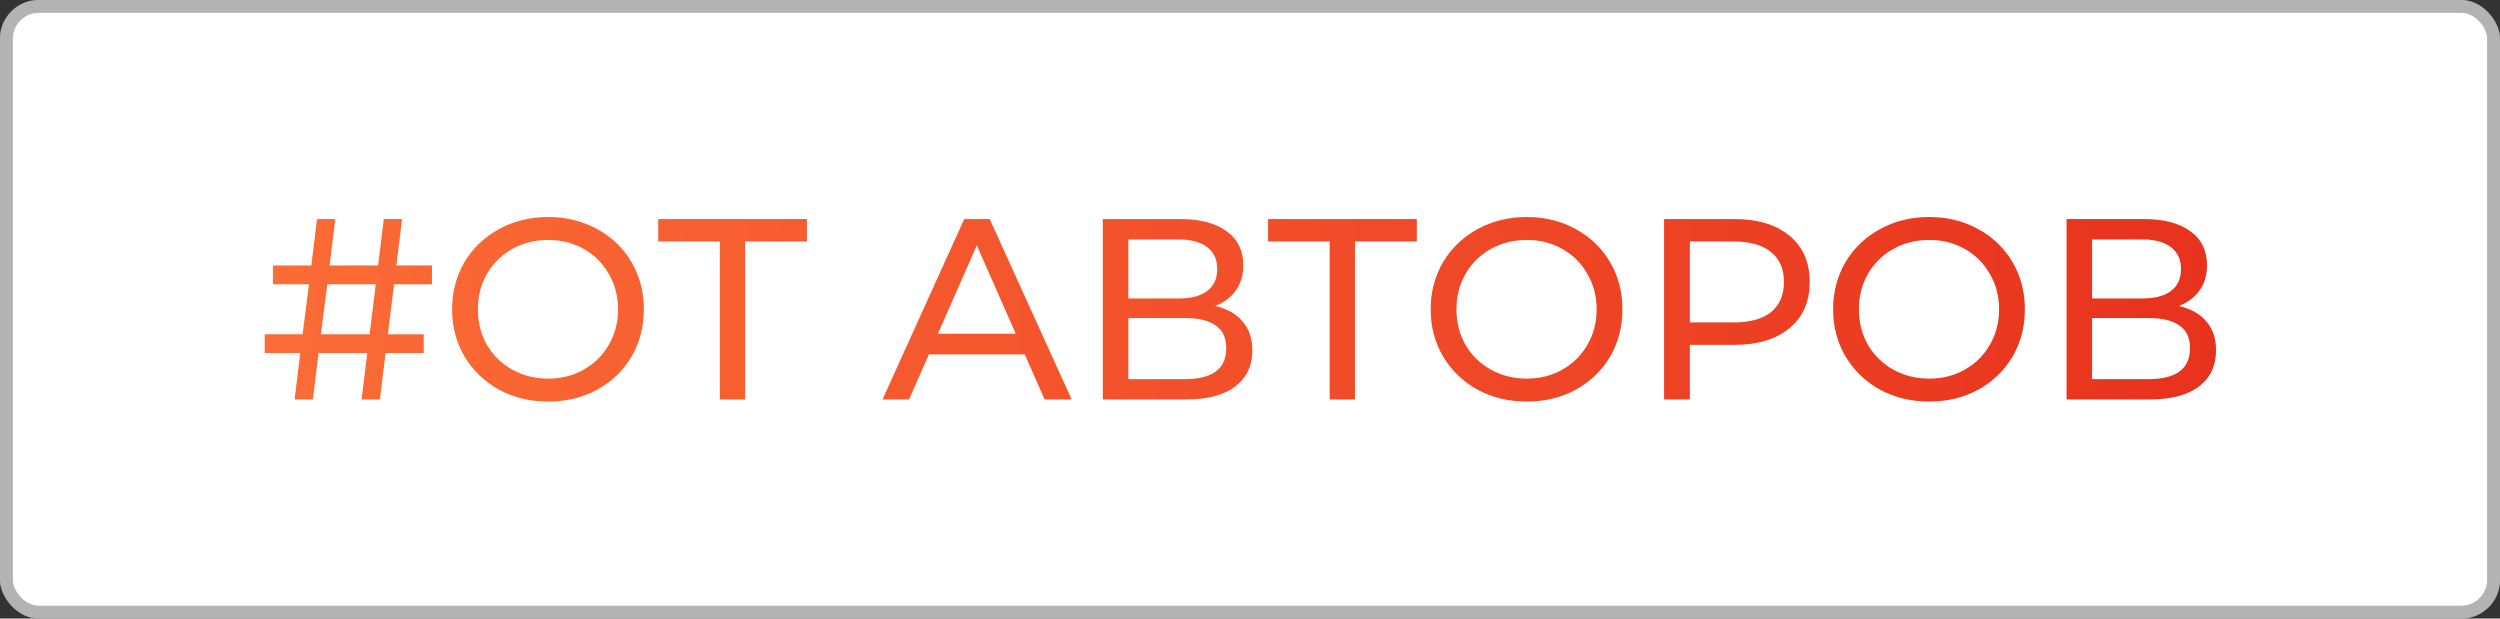 <?xml version="1.0" encoding="UTF-8"?> <svg xmlns="http://www.w3.org/2000/svg" width="194" height="48" viewBox="0 0 194 48" fill="none"><rect x="0" y="0" width="194" height="48" fill="#333333" stroke="none"/> <rect width="194" height="48" rx="3" fill="white"></rect> <path d="M30.58 22.06L30.1 25.94H32.88V27.4H29.92L29.48 31H28.06L28.5 27.4H24.72L24.28 31H22.86L23.3 27.4H20.54V25.94H23.48L23.98 22.06H21.18V20.6H24.16L24.6 17H26.02L25.58 20.6H29.34L29.78 17H31.2L30.76 20.6H33.52V22.06H30.58ZM29.16 22.06H25.4L24.9 25.94H28.68L29.16 22.06ZM42.542 31.16C41.129 31.16 39.856 30.853 38.722 30.24C37.589 29.613 36.696 28.753 36.042 27.66C35.403 26.567 35.083 25.347 35.083 24C35.083 22.653 35.403 21.433 36.042 20.34C36.696 19.247 37.589 18.393 38.722 17.78C39.856 17.153 41.129 16.84 42.542 16.84C43.943 16.84 45.209 17.153 46.343 17.78C47.476 18.393 48.362 19.247 49.002 20.34C49.642 21.42 49.962 22.64 49.962 24C49.962 25.36 49.642 26.587 49.002 27.68C48.362 28.76 47.476 29.613 46.343 30.24C45.209 30.853 43.943 31.16 42.542 31.16ZM42.542 29.38C43.569 29.38 44.489 29.147 45.303 28.68C46.129 28.213 46.776 27.573 47.242 26.76C47.722 25.933 47.962 25.013 47.962 24C47.962 22.987 47.722 22.073 47.242 21.26C46.776 20.433 46.129 19.787 45.303 19.32C44.489 18.853 43.569 18.62 42.542 18.62C41.516 18.62 40.583 18.853 39.742 19.32C38.916 19.787 38.263 20.433 37.782 21.26C37.316 22.073 37.083 22.987 37.083 24C37.083 25.013 37.316 25.933 37.782 26.76C38.263 27.573 38.916 28.213 39.742 28.68C40.583 29.147 41.516 29.38 42.542 29.38ZM62.62 18.74H57.82V31H55.86V18.74H51.08V17H62.62V18.74ZM79.522 27.5H72.082L70.542 31H68.482L74.822 17H76.802L83.162 31H81.062L79.522 27.5ZM78.822 25.9L75.802 19.04L72.782 25.9H78.822ZM94.298 23.74C95.245 23.967 95.958 24.373 96.438 24.96C96.932 25.533 97.178 26.273 97.178 27.18C97.178 28.393 96.732 29.333 95.838 30C94.958 30.667 93.672 31 91.978 31H85.578V17H91.598C93.132 17 94.325 17.313 95.178 17.94C96.045 18.553 96.478 19.44 96.478 20.6C96.478 21.36 96.285 22.007 95.898 22.54C95.525 23.073 94.992 23.473 94.298 23.74ZM87.558 23.16H91.458C92.432 23.16 93.172 22.967 93.678 22.58C94.198 22.193 94.458 21.627 94.458 20.88C94.458 20.133 94.198 19.567 93.678 19.18C93.158 18.78 92.418 18.58 91.458 18.58H87.558V23.16ZM91.938 29.42C94.085 29.42 95.158 28.62 95.158 27.02C95.158 26.22 94.885 25.633 94.338 25.26C93.805 24.873 93.005 24.68 91.938 24.68H87.558V29.42H91.938ZM109.945 18.74H105.145V31H103.185V18.74H98.404V17H109.945V18.74ZM118.48 31.16C117.067 31.16 115.793 30.853 114.66 30.24C113.527 29.613 112.633 28.753 111.98 27.66C111.34 26.567 111.02 25.347 111.02 24C111.02 22.653 111.34 21.433 111.98 20.34C112.633 19.247 113.527 18.393 114.66 17.78C115.793 17.153 117.067 16.84 118.48 16.84C119.88 16.84 121.147 17.153 122.28 17.78C123.413 18.393 124.3 19.247 124.94 20.34C125.58 21.42 125.9 22.64 125.9 24C125.9 25.36 125.58 26.587 124.94 27.68C124.3 28.76 123.413 29.613 122.28 30.24C121.147 30.853 119.88 31.16 118.48 31.16ZM118.48 29.38C119.507 29.38 120.427 29.147 121.24 28.68C122.067 28.213 122.713 27.573 123.18 26.76C123.66 25.933 123.9 25.013 123.9 24C123.9 22.987 123.66 22.073 123.18 21.26C122.713 20.433 122.067 19.787 121.24 19.32C120.427 18.853 119.507 18.62 118.48 18.62C117.453 18.62 116.52 18.853 115.68 19.32C114.853 19.787 114.2 20.433 113.72 21.26C113.253 22.073 113.02 22.987 113.02 24C113.02 25.013 113.253 25.933 113.72 26.76C114.2 27.573 114.853 28.213 115.68 28.68C116.52 29.147 117.453 29.38 118.48 29.38ZM134.593 17C136.406 17 137.833 17.433 138.873 18.3C139.913 19.167 140.433 20.36 140.433 21.88C140.433 23.4 139.913 24.593 138.873 25.46C137.833 26.327 136.406 26.76 134.593 26.76H131.133V31H129.133V17H134.593ZM134.533 25.02C135.8 25.02 136.766 24.753 137.433 24.22C138.1 23.673 138.433 22.893 138.433 21.88C138.433 20.867 138.1 20.093 137.433 19.56C136.766 19.013 135.8 18.74 134.533 18.74H131.133V25.02H134.533ZM149.71 31.16C148.297 31.16 147.024 30.853 145.89 30.24C144.757 29.613 143.864 28.753 143.21 27.66C142.57 26.567 142.25 25.347 142.25 24C142.25 22.653 142.57 21.433 143.21 20.34C143.864 19.247 144.757 18.393 145.89 17.78C147.024 17.153 148.297 16.84 149.71 16.84C151.11 16.84 152.377 17.153 153.51 17.78C154.644 18.393 155.53 19.247 156.17 20.34C156.81 21.42 157.13 22.64 157.13 24C157.13 25.36 156.81 26.587 156.17 27.68C155.53 28.76 154.644 29.613 153.51 30.24C152.377 30.853 151.11 31.16 149.71 31.16ZM149.71 29.38C150.737 29.38 151.657 29.147 152.47 28.68C153.297 28.213 153.944 27.573 154.41 26.76C154.89 25.933 155.13 25.013 155.13 24C155.13 22.987 154.89 22.073 154.41 21.26C153.944 20.433 153.297 19.787 152.47 19.32C151.657 18.853 150.737 18.62 149.71 18.62C148.684 18.62 147.75 18.853 146.91 19.32C146.084 19.787 145.43 20.433 144.95 21.26C144.484 22.073 144.25 22.987 144.25 24C144.25 25.013 144.484 25.933 144.95 26.76C145.43 27.573 146.084 28.213 146.91 28.68C147.75 29.147 148.684 29.38 149.71 29.38ZM169.084 23.74C170.03 23.967 170.744 24.373 171.224 24.96C171.717 25.533 171.964 26.273 171.964 27.18C171.964 28.393 171.517 29.333 170.624 30C169.744 30.667 168.457 31 166.764 31H160.364V17H166.384C167.917 17 169.11 17.313 169.964 17.94C170.83 18.553 171.264 19.44 171.264 20.6C171.264 21.36 171.07 22.007 170.684 22.54C170.31 23.073 169.777 23.473 169.084 23.74ZM162.344 23.16H166.244C167.217 23.16 167.957 22.967 168.464 22.58C168.984 22.193 169.244 21.627 169.244 20.88C169.244 20.133 168.984 19.567 168.464 19.18C167.944 18.78 167.204 18.58 166.244 18.58H162.344V23.16ZM166.724 29.42C168.87 29.42 169.944 28.62 169.944 27.02C169.944 26.22 169.67 25.633 169.124 25.26C168.59 24.873 167.79 24.68 166.724 24.68H162.344V29.42H166.724Z" fill="url(#paint0_linear)"></path> <rect x="0.5" y="0.5" width="193" height="47" rx="2.5" stroke="black" stroke-opacity="0.3"></rect> <defs> <linearGradient id="paint0_linear" x1="174" y1="10" x2="-3.307" y2="16.628" gradientUnits="userSpaceOnUse"> <stop stop-color="#E7311D"></stop> <stop offset="1" stop-color="#FF753A"></stop> </linearGradient> </defs> </svg> 
